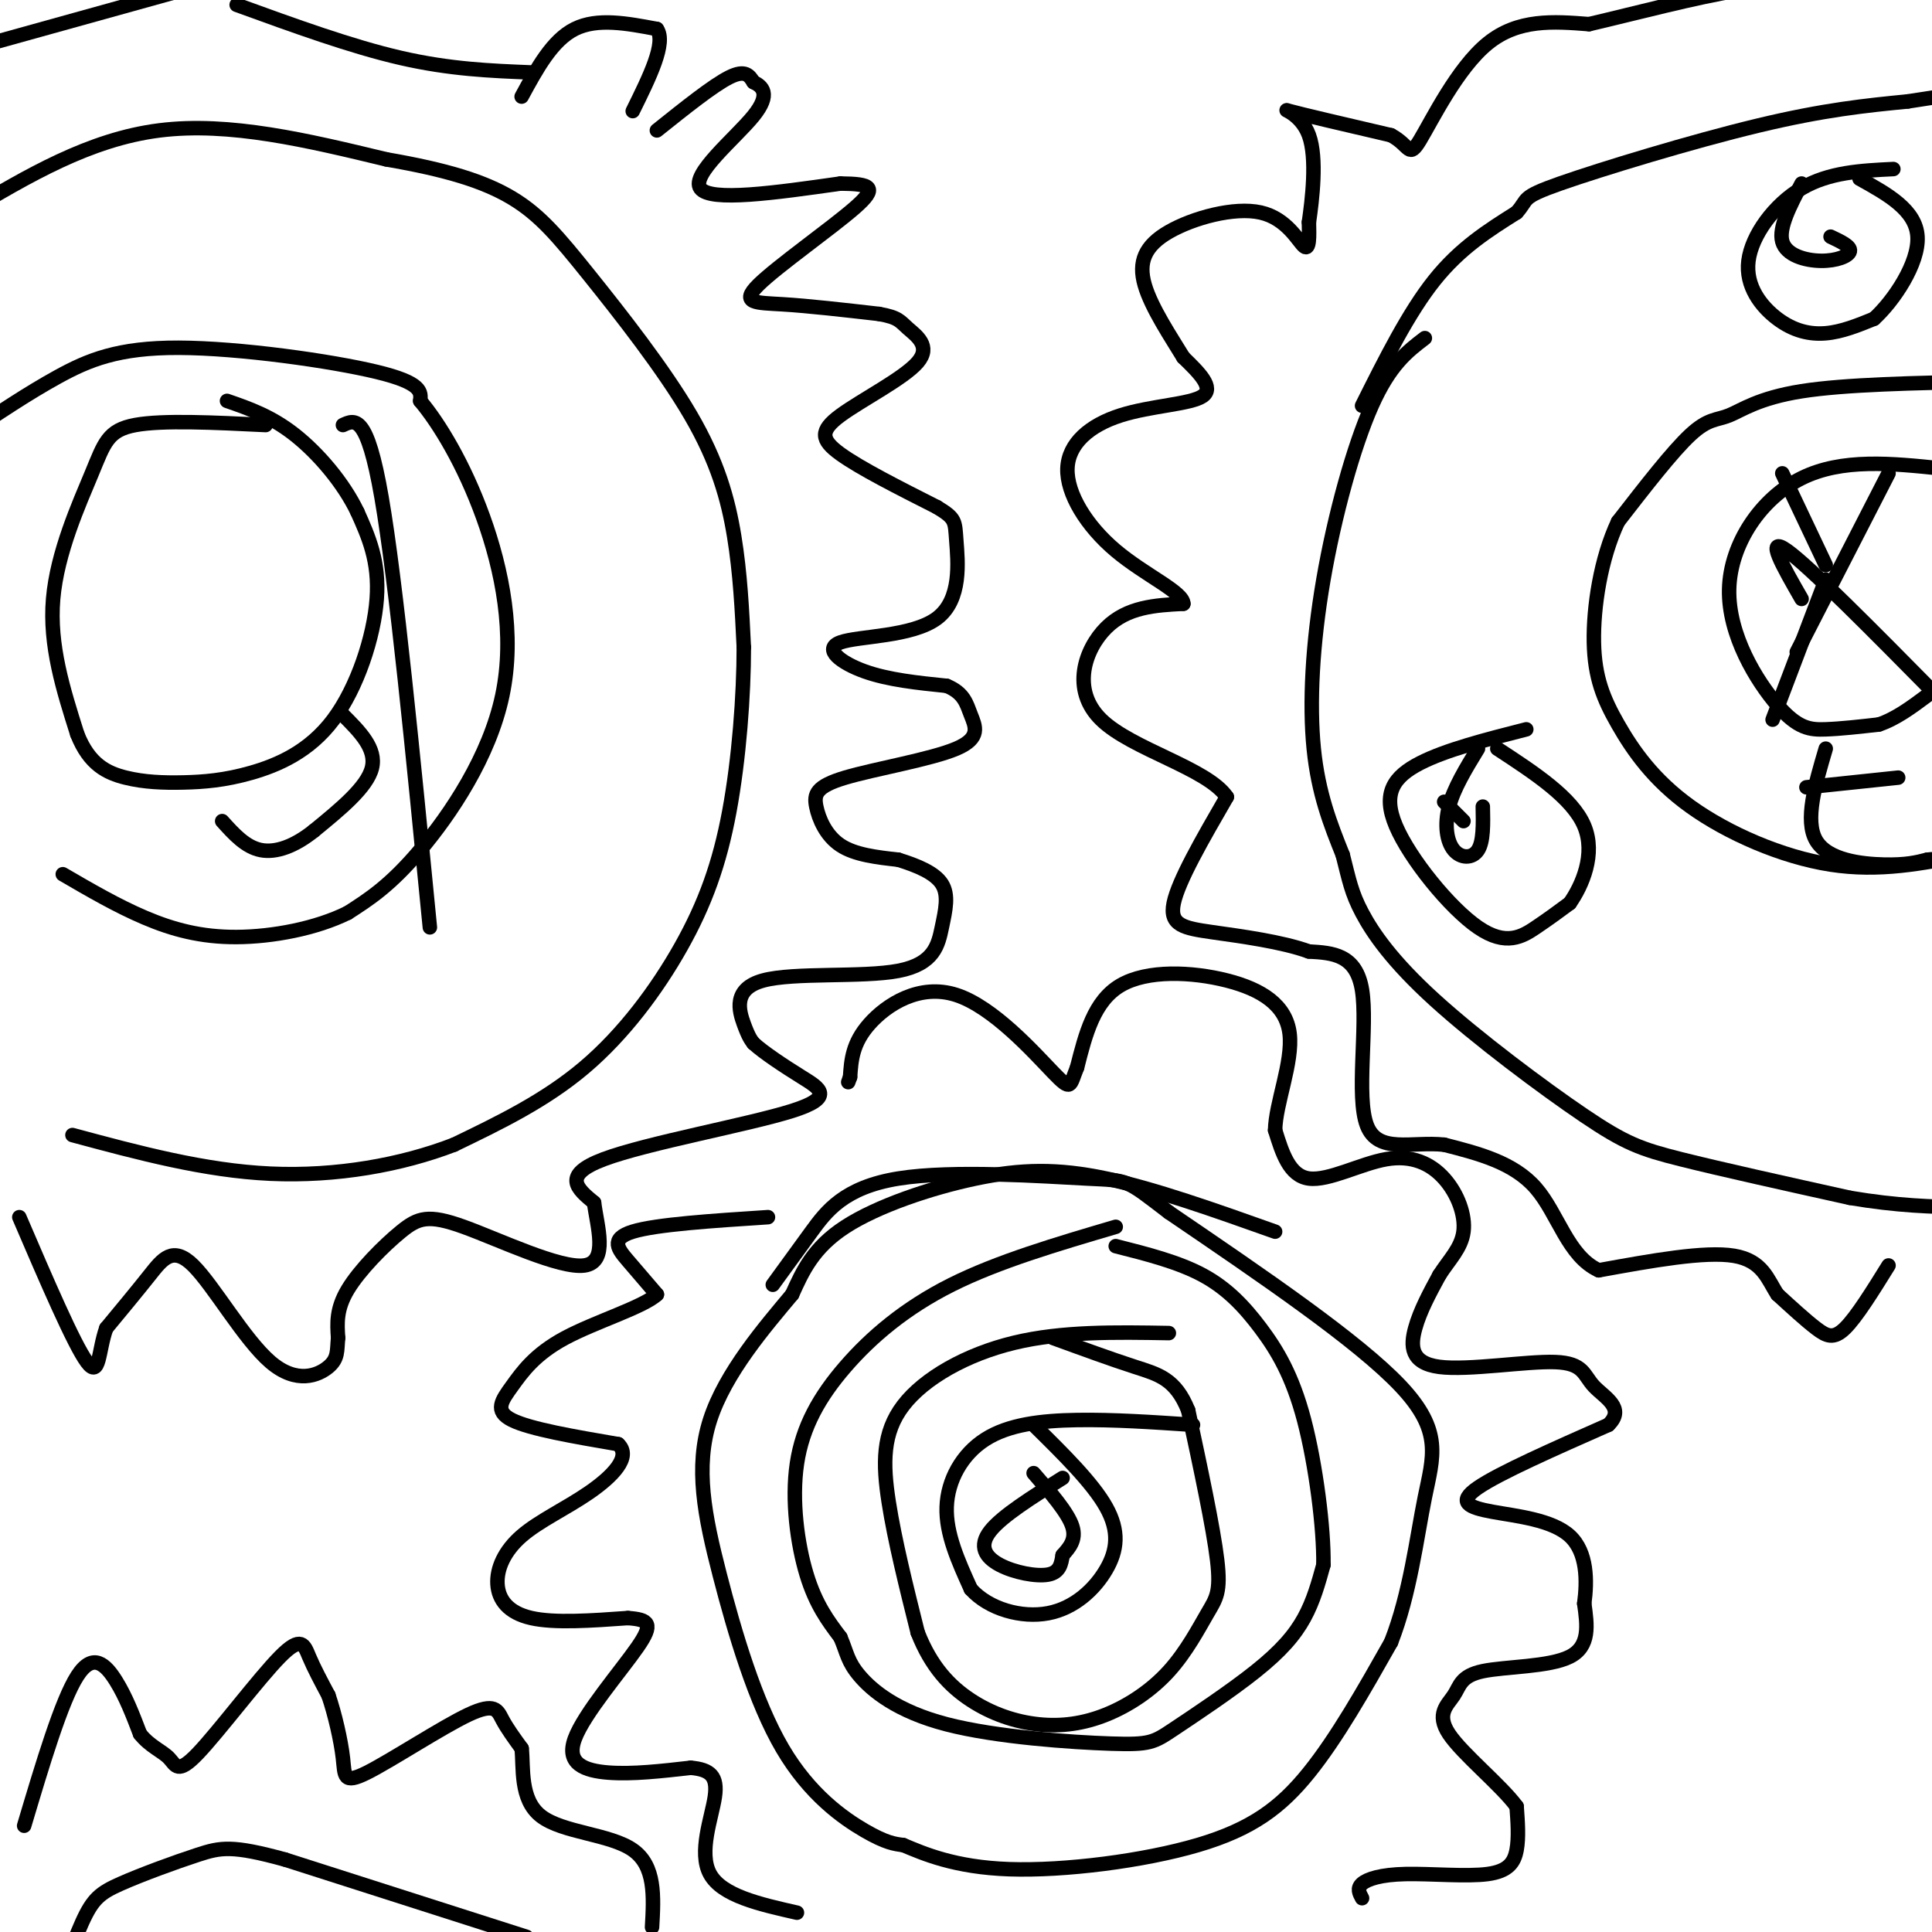 <svg viewBox='0 0 400 400' version='1.1' xmlns='http://www.w3.org/2000/svg' xmlns:xlink='http://www.w3.org/1999/xlink'><g fill='none' stroke='#000000' stroke-width='3' stroke-linecap='round' stroke-linejoin='round'><path d='M55,88c-10.661,-0.524 -21.321,-1.048 -27,0c-5.679,1.048 -6.375,3.667 -9,10c-2.625,6.333 -7.179,16.381 -8,26c-0.821,9.619 2.089,18.810 5,28'/><path d='M16,152c2.475,6.300 6.163,8.051 10,9c3.837,0.949 7.824,1.097 12,1c4.176,-0.097 8.542,-0.438 14,-2c5.458,-1.562 12.008,-4.344 17,-11c4.992,-6.656 8.426,-17.188 9,-25c0.574,-7.812 -1.713,-12.906 -4,-18'/><path d='M74,106c-2.889,-6.044 -8.111,-12.156 -13,-16c-4.889,-3.844 -9.444,-5.422 -14,-7'/><path d='M71,148c3.500,3.500 7.000,7.000 6,11c-1.000,4.000 -6.500,8.500 -12,13'/><path d='M65,172c-3.956,3.178 -7.844,4.622 -11,4c-3.156,-0.622 -5.578,-3.311 -8,-6'/><path d='M-7,90c6.369,-4.280 12.738,-8.560 19,-12c6.262,-3.440 12.417,-6.042 25,-6c12.583,0.042 31.595,2.726 41,5c9.405,2.274 9.202,4.137 9,6'/><path d='M87,83c3.871,4.590 9.048,13.065 13,24c3.952,10.935 6.679,24.329 4,37c-2.679,12.671 -10.766,24.620 -17,32c-6.234,7.380 -10.617,10.190 -15,13'/><path d='M72,189c-6.595,3.274 -15.583,4.958 -23,5c-7.417,0.042 -13.262,-1.560 -19,-4c-5.738,-2.440 -11.369,-5.720 -17,-9'/><path d='M-7,44c12.750,-7.583 25.500,-15.167 40,-17c14.500,-1.833 30.750,2.083 47,6'/><path d='M80,33c12.493,2.153 20.226,4.535 26,8c5.774,3.465 9.589,8.011 16,16c6.411,7.989 15.418,19.420 21,29c5.582,9.580 7.738,17.309 9,25c1.262,7.691 1.631,15.346 2,23'/><path d='M154,134c0.003,9.909 -0.989,23.182 -3,34c-2.011,10.818 -5.041,19.182 -10,28c-4.959,8.818 -11.845,18.091 -20,25c-8.155,6.909 -17.577,11.455 -27,16'/><path d='M94,237c-10.822,4.178 -24.378,6.622 -38,6c-13.622,-0.622 -27.311,-4.311 -41,-8'/><path d='M220,306c-6.286,3.940 -12.571,7.881 -15,11c-2.429,3.119 -1.000,5.417 2,7c3.000,1.583 7.571,2.452 10,2c2.429,-0.452 2.714,-2.226 3,-4'/><path d='M220,322c1.267,-1.467 2.933,-3.133 2,-6c-0.933,-2.867 -4.467,-6.933 -8,-11'/><path d='M247,295c-8.262,-0.560 -16.524,-1.119 -24,-1c-7.476,0.119 -14.167,0.917 -19,4c-4.833,3.083 -7.810,8.452 -8,14c-0.190,5.548 2.405,11.274 5,17'/><path d='M201,329c3.718,4.155 10.512,6.041 16,5c5.488,-1.041 9.670,-5.011 12,-9c2.330,-3.989 2.809,-7.997 0,-13c-2.809,-5.003 -8.904,-11.002 -15,-17'/><path d='M242,276c-11.048,-0.190 -22.095,-0.381 -32,2c-9.905,2.381 -18.667,7.333 -23,13c-4.333,5.667 -4.238,12.048 -3,20c1.238,7.952 3.619,17.476 6,27'/><path d='M190,338c2.749,7.039 6.623,11.135 11,14c4.377,2.865 9.258,4.498 14,5c4.742,0.502 9.345,-0.128 14,-2c4.655,-1.872 9.361,-4.986 13,-9c3.639,-4.014 6.210,-8.927 8,-12c1.790,-3.073 2.797,-4.307 2,-11c-0.797,-6.693 -3.399,-18.847 -6,-31'/><path d='M246,292c-2.622,-6.556 -6.178,-7.444 -11,-9c-4.822,-1.556 -10.911,-3.778 -17,-6'/><path d='M231,254c-12.187,3.590 -24.373,7.180 -34,12c-9.627,4.820 -16.694,10.869 -22,17c-5.306,6.131 -8.852,12.343 -10,20c-1.148,7.657 0.100,16.759 2,23c1.900,6.241 4.450,9.620 7,13'/><path d='M174,339c1.410,3.283 1.434,4.991 4,8c2.566,3.009 7.673,7.321 18,10c10.327,2.679 25.872,3.726 34,4c8.128,0.274 8.838,-0.226 13,-3c4.162,-2.774 11.774,-7.824 17,-12c5.226,-4.176 8.064,-7.479 10,-11c1.936,-3.521 2.968,-7.261 4,-11'/><path d='M274,324c0.124,-7.501 -1.565,-20.753 -4,-30c-2.435,-9.247 -5.617,-14.490 -9,-19c-3.383,-4.510 -6.967,-8.289 -12,-11c-5.033,-2.711 -11.517,-4.356 -18,-6'/><path d='M264,255c-12.476,-4.435 -24.952,-8.869 -35,-11c-10.048,-2.131 -17.667,-1.958 -27,0c-9.333,1.958 -20.381,5.702 -27,10c-6.619,4.298 -8.810,9.149 -11,14'/><path d='M164,268c-5.528,6.627 -13.849,16.196 -17,26c-3.151,9.804 -1.133,19.844 2,32c3.133,12.156 7.382,26.426 13,36c5.618,9.574 12.605,14.450 17,17c4.395,2.550 6.197,2.775 8,3'/><path d='M187,382c4.169,1.746 10.592,4.612 22,5c11.408,0.388 27.802,-1.703 39,-5c11.198,-3.297 17.199,-7.799 23,-15c5.801,-7.201 11.400,-17.100 17,-27'/><path d='M288,340c3.940,-10.024 5.292,-21.583 7,-30c1.708,-8.417 3.774,-13.690 -5,-23c-8.774,-9.310 -28.387,-22.655 -48,-36'/><path d='M242,251c-9.174,-7.014 -8.108,-6.550 -17,-7c-8.892,-0.450 -27.740,-1.813 -39,0c-11.260,1.813 -14.931,6.804 -18,11c-3.069,4.196 -5.534,7.598 -8,11'/><path d='M402,97c-10.317,-1.073 -20.635,-2.147 -29,2c-8.365,4.147 -14.778,13.514 -15,23c-0.222,9.486 5.748,19.093 10,24c4.252,4.907 6.786,5.116 10,5c3.214,-0.116 7.107,-0.558 11,-1'/><path d='M389,150c3.500,-1.167 6.750,-3.583 10,-6'/><path d='M378,155c-2.200,7.444 -4.400,14.889 -2,19c2.400,4.111 9.400,4.889 14,5c4.600,0.111 6.800,-0.444 9,-1'/><path d='M399,178c1.500,-0.167 0.750,-0.083 0,0'/><path d='M374,163c0.000,0.000 19.000,-2.000 19,-2'/><path d='M411,79c-14.512,0.292 -29.024,0.583 -38,2c-8.976,1.417 -12.417,3.958 -15,5c-2.583,1.042 -4.310,0.583 -8,4c-3.690,3.417 -9.345,10.708 -15,18'/><path d='M335,108c-3.613,7.638 -5.145,17.735 -5,25c0.145,7.265 1.967,11.700 5,17c3.033,5.300 7.278,11.465 15,17c7.722,5.535 18.921,10.438 29,12c10.079,1.562 19.040,-0.219 28,-2'/><path d='M407,177c5.333,-0.667 4.667,-1.333 4,-2'/><path d='M373,38c-2.393,4.577 -4.786,9.155 -4,12c0.786,2.845 4.750,3.958 8,4c3.250,0.042 5.786,-0.988 6,-2c0.214,-1.012 -1.893,-2.006 -4,-3'/><path d='M306,155c-2.506,4.107 -5.012,8.214 -6,12c-0.988,3.786 -0.458,7.250 1,9c1.458,1.750 3.845,1.786 5,0c1.155,-1.786 1.077,-5.393 1,-9'/><path d='M316,151c-8.301,2.115 -16.603,4.230 -22,7c-5.397,2.770 -7.890,6.196 -5,13c2.890,6.804 11.163,16.986 17,21c5.837,4.014 9.239,1.861 12,0c2.761,-1.861 4.880,-3.431 7,-5'/><path d='M325,187c2.556,-3.622 5.444,-10.178 3,-16c-2.444,-5.822 -10.222,-10.911 -18,-16'/><path d='M299,166c0.000,0.000 4.000,4.000 4,4'/><path d='M392,35c-6.667,0.327 -13.333,0.654 -19,4c-5.667,3.346 -10.333,9.711 -11,15c-0.667,5.289 2.667,9.501 6,12c3.333,2.499 6.667,3.285 10,3c3.333,-0.285 6.667,-1.643 10,-3'/><path d='M388,66c4.089,-3.711 9.311,-11.489 9,-17c-0.311,-5.511 -6.156,-8.756 -12,-12'/><path d='M109,401c0.000,0.000 -50.000,-16.000 -50,-16'/><path d='M59,385c-10.944,-3.008 -13.305,-2.528 -18,-1c-4.695,1.528 -11.726,4.104 -16,6c-4.274,1.896 -5.793,3.113 -8,8c-2.207,4.887 -5.104,13.443 -8,22'/><path d='M282,84c4.833,-9.667 9.667,-19.333 15,-26c5.333,-6.667 11.167,-10.333 17,-14'/><path d='M314,44c2.595,-2.869 0.583,-3.042 9,-6c8.417,-2.958 27.262,-8.702 41,-12c13.738,-3.298 22.369,-4.149 31,-5'/><path d='M395,21c8.500,-1.333 14.250,-2.167 20,-3'/><path d='M295,70c-3.613,2.756 -7.226,5.512 -11,14c-3.774,8.488 -7.708,22.708 -10,36c-2.292,13.292 -2.940,25.655 -2,35c0.940,9.345 3.470,15.673 6,22'/><path d='M278,177c1.372,5.387 1.801,7.855 4,12c2.199,4.145 6.167,9.967 15,18c8.833,8.033 22.532,18.278 31,24c8.468,5.722 11.705,6.921 20,9c8.295,2.079 21.647,5.040 35,8'/><path d='M383,248c9.833,1.667 16.917,1.833 24,2'/><path d='M-2,9c0.000,0.000 54.000,-15.000 54,-15'/><path d='M52,-6c12.833,-2.000 17.917,0.500 23,3'/><path d='M49,1c11.917,4.333 23.833,8.667 34,11c10.167,2.333 18.583,2.667 27,3'/><path d='M108,20c3.167,-5.833 6.333,-11.667 11,-14c4.667,-2.333 10.833,-1.167 17,0'/><path d='M136,6c2.000,2.833 -1.500,9.917 -5,17'/><path d='M136,27c5.833,-4.667 11.667,-9.333 15,-11c3.333,-1.667 4.167,-0.333 5,1'/><path d='M156,17c1.774,0.833 3.708,2.417 0,7c-3.708,4.583 -13.060,12.167 -11,15c2.060,2.833 15.530,0.917 29,-1'/><path d='M174,38c6.394,0.065 7.879,0.729 3,5c-4.879,4.271 -16.121,12.150 -20,16c-3.879,3.850 -0.394,3.671 5,4c5.394,0.329 12.697,1.164 20,2'/><path d='M182,65c4.089,0.718 4.311,1.513 6,3c1.689,1.487 4.844,3.667 2,7c-2.844,3.333 -11.689,7.821 -16,11c-4.311,3.179 -4.089,5.051 0,8c4.089,2.949 12.044,6.974 20,11'/><path d='M194,105c3.911,2.374 3.689,2.810 4,7c0.311,4.190 1.156,12.133 -4,16c-5.156,3.867 -16.311,3.656 -20,5c-3.689,1.344 0.089,4.241 5,6c4.911,1.759 10.956,2.379 17,3'/><path d='M196,142c3.600,1.478 4.098,3.674 5,6c0.902,2.326 2.206,4.784 -3,7c-5.206,2.216 -16.921,4.192 -23,6c-6.079,1.808 -6.521,3.448 -6,6c0.521,2.552 2.006,6.015 5,8c2.994,1.985 7.497,2.493 12,3'/><path d='M186,178c3.865,1.197 7.529,2.691 9,5c1.471,2.309 0.751,5.434 0,9c-0.751,3.566 -1.531,7.574 -9,9c-7.469,1.426 -21.626,0.268 -28,2c-6.374,1.732 -4.964,6.352 -4,9c0.964,2.648 1.482,3.324 2,4'/><path d='M156,216c2.080,1.911 6.279,4.687 10,7c3.721,2.313 6.963,4.161 -2,7c-8.963,2.839 -30.132,6.668 -39,10c-8.868,3.332 -5.434,6.166 -2,9'/><path d='M123,249c0.589,4.796 3.061,12.285 -2,13c-5.061,0.715 -17.656,-5.344 -25,-8c-7.344,-2.656 -9.439,-1.907 -13,1c-3.561,2.907 -8.589,7.974 -11,12c-2.411,4.026 -2.206,7.013 -2,10'/><path d='M70,277c-0.263,2.643 0.079,4.250 -2,6c-2.079,1.750 -6.578,3.644 -12,-1c-5.422,-4.644 -11.768,-15.827 -16,-20c-4.232,-4.173 -6.352,-1.335 -9,2c-2.648,3.335 -5.824,7.168 -9,11'/><path d='M22,275c-1.667,4.600 -1.333,10.600 -4,7c-2.667,-3.600 -8.333,-16.800 -14,-30'/><path d='M5,378c3.867,-12.956 7.733,-25.911 11,-31c3.267,-5.089 5.933,-2.311 8,1c2.067,3.311 3.533,7.156 5,11'/><path d='M29,359c2.022,2.577 4.578,3.519 6,5c1.422,1.481 1.711,3.500 6,-1c4.289,-4.500 12.578,-15.519 17,-20c4.422,-4.481 4.978,-2.423 6,0c1.022,2.423 2.511,5.212 4,8'/><path d='M68,351c1.309,3.806 2.583,9.321 3,13c0.417,3.679 -0.022,5.522 5,3c5.022,-2.522 15.506,-9.410 21,-12c5.494,-2.590 5.998,-0.883 7,1c1.002,1.883 2.501,3.941 4,6'/><path d='M108,362c0.440,3.869 -0.458,10.542 4,14c4.458,3.458 14.274,3.702 19,7c4.726,3.298 4.363,9.649 4,16'/><path d='M282,393c-0.552,-1.016 -1.104,-2.032 0,-3c1.104,-0.968 3.863,-1.888 9,-2c5.137,-0.112 12.652,0.585 17,0c4.348,-0.585 5.528,-2.453 6,-5c0.472,-2.547 0.236,-5.774 0,-9'/><path d='M314,374c-3.209,-4.382 -11.230,-10.837 -14,-15c-2.770,-4.163 -0.289,-6.033 1,-8c1.289,-1.967 1.385,-4.029 6,-5c4.615,-0.971 13.747,-0.849 18,-3c4.253,-2.151 3.626,-6.576 3,-11'/><path d='M328,332c0.620,-4.608 0.671,-10.627 -3,-14c-3.671,-3.373 -11.065,-4.100 -16,-5c-4.935,-0.900 -7.410,-1.971 -3,-5c4.410,-3.029 15.705,-8.014 27,-13'/><path d='M333,295c3.619,-3.479 -0.834,-5.675 -3,-8c-2.166,-2.325 -2.044,-4.778 -8,-5c-5.956,-0.222 -17.988,1.786 -24,1c-6.012,-0.786 -6.003,-4.368 -5,-8c1.003,-3.632 3.002,-7.316 5,-11'/><path d='M298,264c2.016,-3.163 4.557,-5.571 5,-9c0.443,-3.429 -1.211,-7.878 -4,-11c-2.789,-3.122 -6.712,-4.918 -12,-4c-5.288,0.918 -11.939,4.548 -16,4c-4.061,-0.548 -5.530,-5.274 -7,-10'/><path d='M264,234c0.062,-5.448 3.718,-14.069 3,-20c-0.718,-5.931 -5.809,-9.174 -13,-11c-7.191,-1.826 -16.483,-2.236 -22,1c-5.517,3.236 -7.258,10.118 -9,17'/><path d='M223,221c-1.587,3.887 -1.054,5.104 -5,1c-3.946,-4.104 -12.370,-13.528 -20,-16c-7.630,-2.472 -14.466,2.008 -18,6c-3.534,3.992 -3.767,7.496 -4,11'/><path d='M176,223c-0.667,1.833 -0.333,0.917 0,0'/><path d='M159,252c-11.578,0.756 -23.156,1.511 -28,3c-4.844,1.489 -2.956,3.711 -1,6c1.956,2.289 3.978,4.644 6,7'/><path d='M136,268c-2.778,2.611 -12.724,5.638 -19,9c-6.276,3.362 -8.882,7.059 -11,10c-2.118,2.941 -3.748,5.126 0,7c3.748,1.874 12.874,3.437 22,5'/><path d='M128,299c2.800,2.625 -1.200,6.687 -6,10c-4.800,3.313 -10.400,5.878 -14,9c-3.600,3.122 -5.200,6.802 -5,10c0.200,3.198 2.200,5.914 7,7c4.800,1.086 12.400,0.543 20,0'/><path d='M130,335c4.392,0.322 5.373,1.128 2,6c-3.373,4.872 -11.100,13.812 -13,19c-1.900,5.188 2.029,6.625 7,7c4.971,0.375 10.986,-0.313 17,-1'/><path d='M143,366c4.036,0.345 5.625,1.708 5,6c-0.625,4.292 -3.464,11.512 -1,16c2.464,4.488 10.232,6.244 18,8'/><path d='M391,262c-3.311,5.333 -6.622,10.667 -9,13c-2.378,2.333 -3.822,1.667 -6,0c-2.178,-1.667 -5.089,-4.333 -8,-7'/><path d='M368,268c-2.000,-3.000 -3.000,-7.000 -9,-8c-6.000,-1.000 -17.000,1.000 -28,3'/><path d='M331,263c-6.400,-2.911 -8.400,-11.689 -13,-17c-4.600,-5.311 -11.800,-7.156 -19,-9'/><path d='M299,237c-6.631,-0.726 -13.708,1.958 -16,-4c-2.292,-5.958 0.202,-20.560 -1,-28c-1.202,-7.440 -6.101,-7.720 -11,-8'/><path d='M271,197c-5.619,-2.048 -14.167,-3.167 -20,-4c-5.833,-0.833 -8.952,-1.381 -8,-6c0.952,-4.619 5.976,-13.310 11,-22'/><path d='M254,165c-4.048,-5.952 -19.667,-9.833 -26,-16c-6.333,-6.167 -3.381,-14.619 1,-19c4.381,-4.381 10.190,-4.690 16,-5'/><path d='M245,125c0.014,-2.402 -7.952,-5.906 -14,-11c-6.048,-5.094 -10.178,-11.778 -10,-17c0.178,-5.222 4.663,-8.983 11,-11c6.337,-2.017 14.525,-2.291 17,-4c2.475,-1.709 -0.762,-4.855 -4,-8'/><path d='M245,74c-2.463,-4.067 -6.621,-10.233 -8,-15c-1.379,-4.767 0.022,-8.133 5,-11c4.978,-2.867 13.532,-5.233 19,-4c5.468,1.233 7.848,6.067 9,7c1.152,0.933 1.076,-2.033 1,-5'/><path d='M271,46c0.643,-4.488 1.750,-13.208 0,-18c-1.750,-4.792 -6.357,-5.655 -4,-5c2.357,0.655 11.679,2.827 21,5'/><path d='M288,28c4.024,2.143 3.583,5.000 6,1c2.417,-4.000 7.690,-14.857 14,-20c6.310,-5.143 13.655,-4.571 21,-4'/><path d='M329,5c9.356,-2.178 22.244,-5.622 31,-7c8.756,-1.378 13.378,-0.689 18,0'/><path d='M378,120c0.000,0.000 -11.000,29.000 -11,29'/><path d='M373,124c-3.833,-6.667 -7.667,-13.333 -3,-10c4.667,3.333 17.833,16.667 31,30'/><path d='M372,135c0.000,0.000 19.000,-37.000 19,-37'/><path d='M378,117c0.000,0.000 -9.000,-19.000 -9,-19'/><path d='M89,192c-3.500,-35.833 -7.000,-71.667 -10,-89c-3.000,-17.333 -5.500,-16.167 -8,-15'/></g>
</svg>